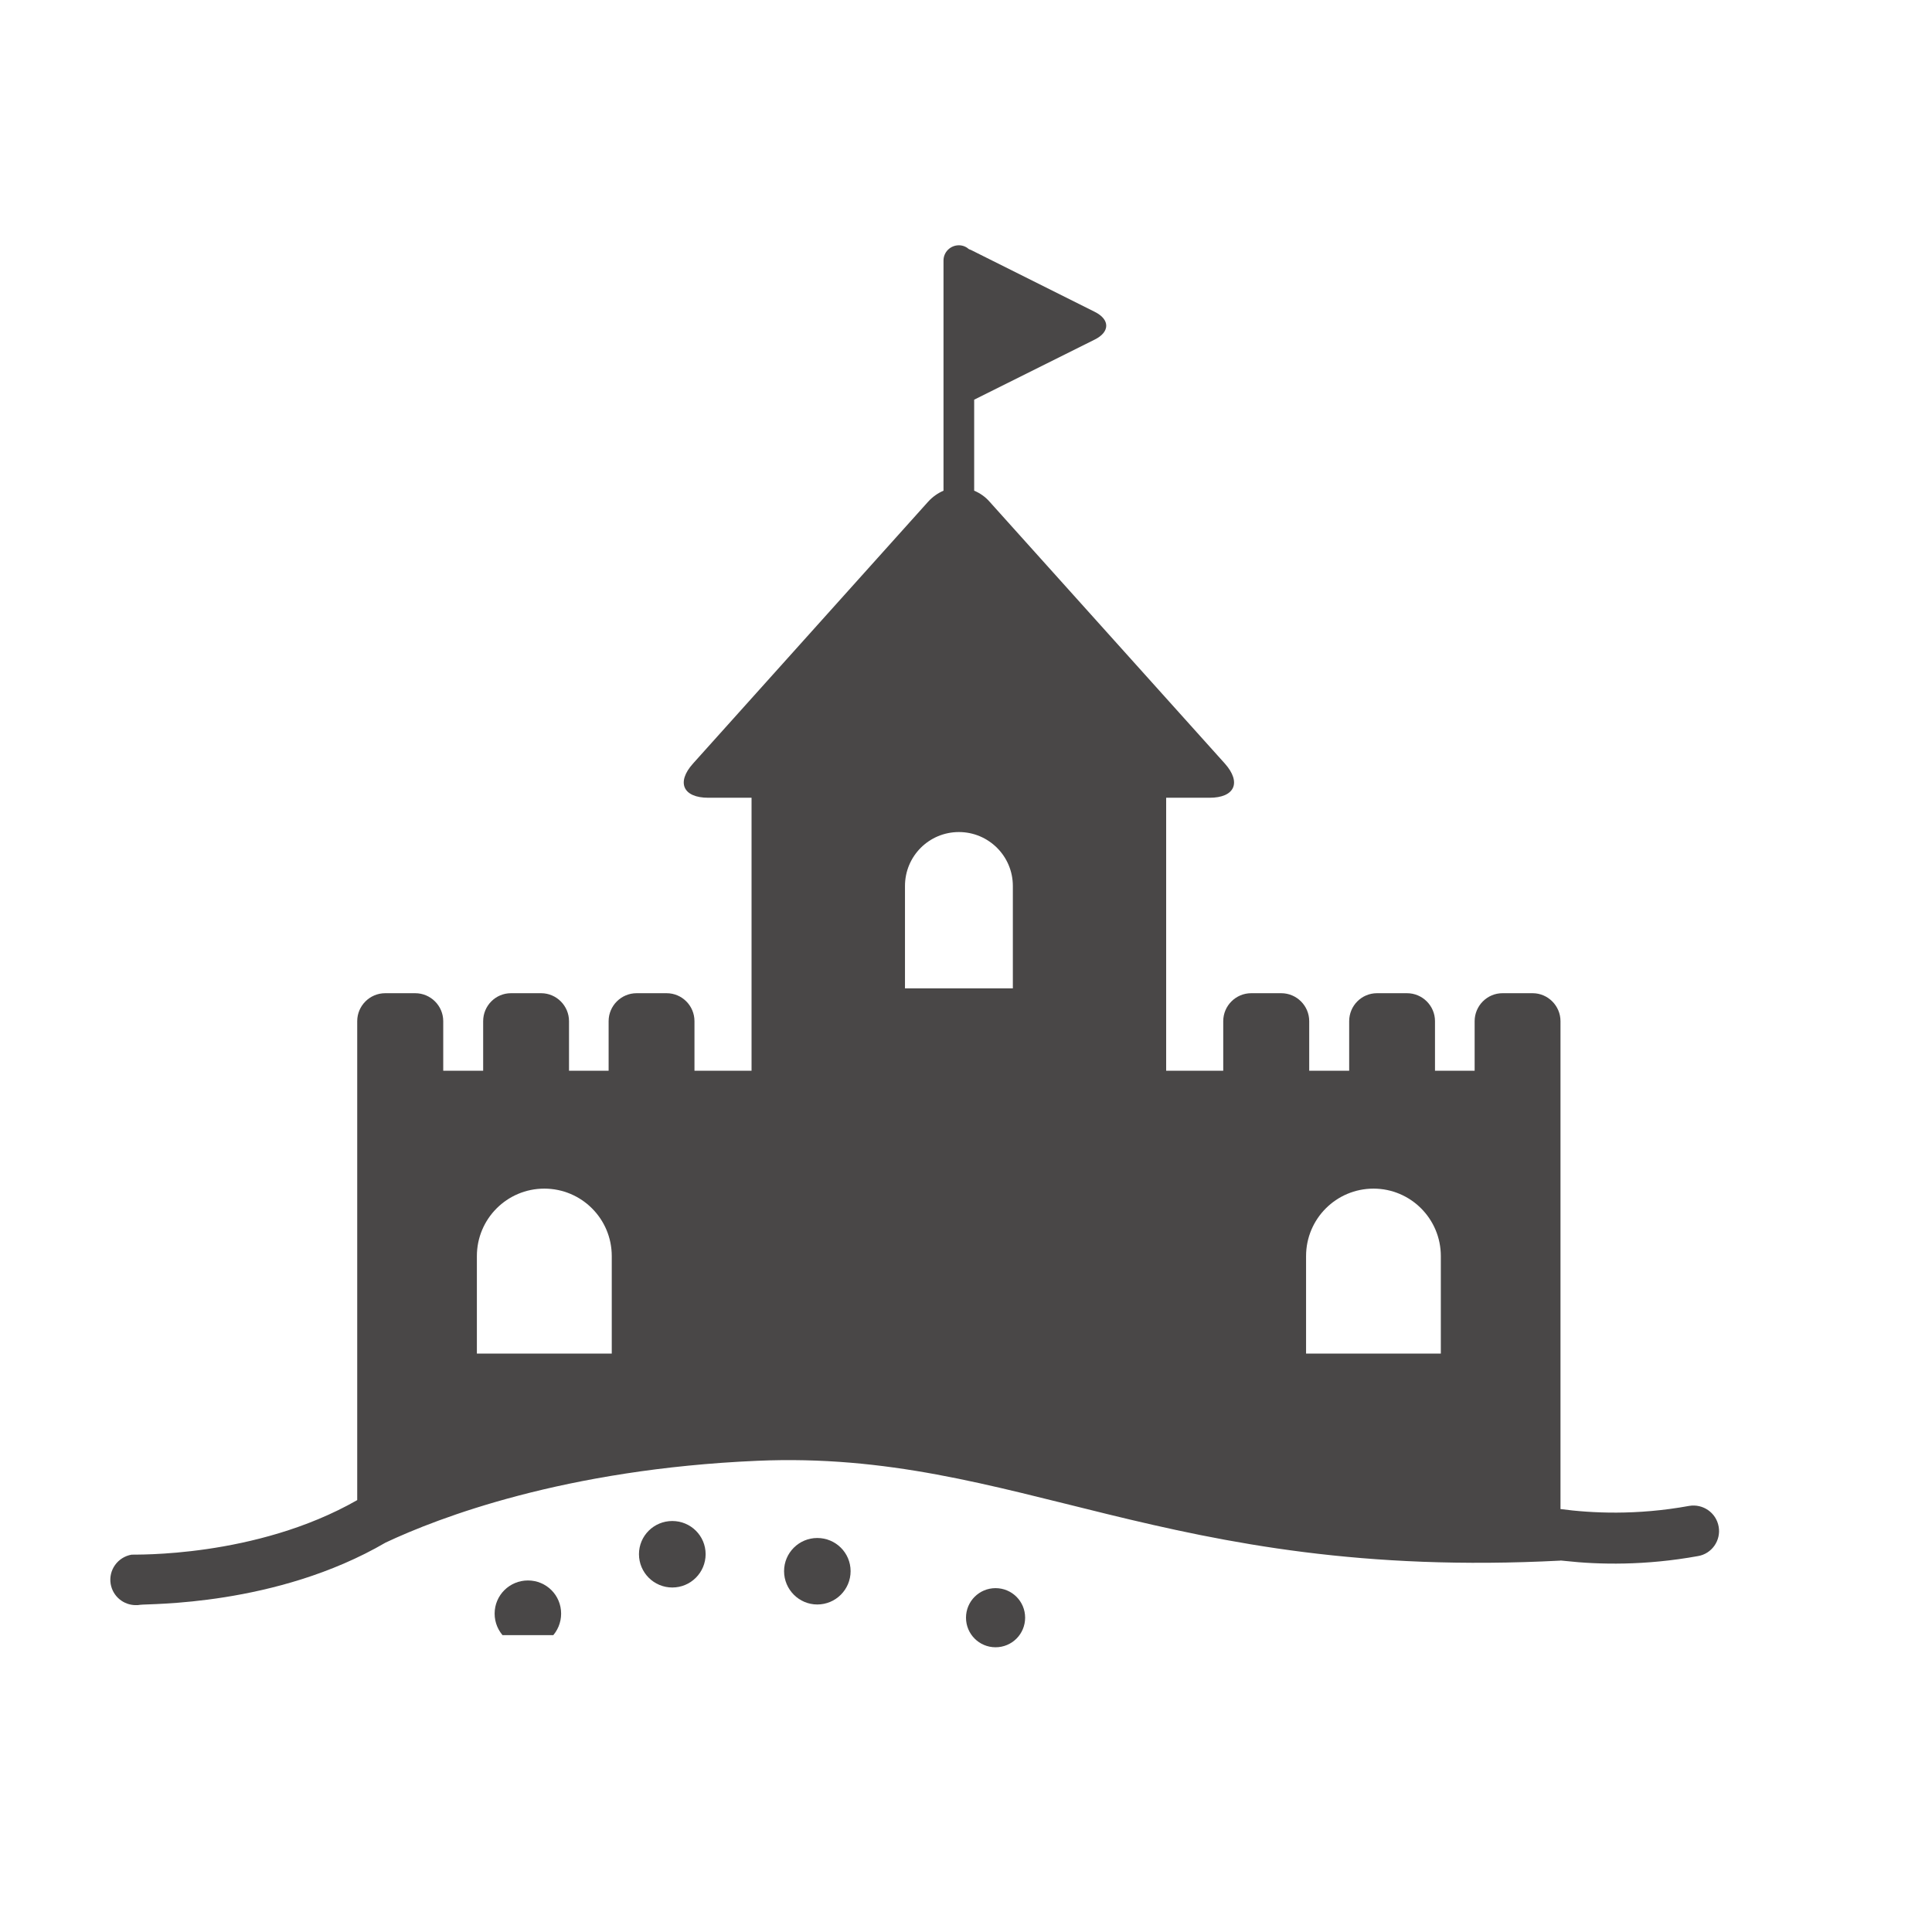 <svg xmlns="http://www.w3.org/2000/svg" xmlns:xlink="http://www.w3.org/1999/xlink" width="64" zoomAndPan="magnify" viewBox="0 0 48 48" height="64" preserveAspectRatio="xMidYMid meet" version="1.0"><defs><clipPath id="82416d3e7f"><path d="M 2.66 6.094 L 43 6.094 L 43 40 L 2.66 40 Z M 2.66 6.094 " clip-rule="nonzero"/></clipPath><clipPath id="3c37e1eabb"><path d="M 12 39 L 14 39 L 14 40.625 L 12 40.625 Z M 12 39 " clip-rule="nonzero"/></clipPath><clipPath id="dcc70e0279"><path d="M 24 39.457 L 25.469 39.457 L 25.469 40.926 L 24 40.926 Z M 24 39.457 " clip-rule="nonzero"/></clipPath><clipPath id="71de2e26a8"><path d="M 24.734 39.457 C 24.328 39.457 24 39.785 24 40.191 C 24 40.598 24.328 40.926 24.734 40.926 C 25.141 40.926 25.469 40.598 25.469 40.191 C 25.469 39.785 25.141 39.457 24.734 39.457 Z M 24.734 39.457 " clip-rule="nonzero"/></clipPath></defs><g clip-path="url(#82416d3e7f)"><path fill="#494747" d="M 35.797 33.629 L 32.449 33.629 L 32.449 31.207 C 32.449 30.281 33.199 29.531 34.125 29.531 C 35.047 29.531 35.797 30.281 35.797 31.207 Z M 25.164 24.555 L 22.484 24.555 L 22.484 22.012 C 22.484 21.27 23.082 20.672 23.824 20.672 C 24.562 20.672 25.164 21.27 25.164 22.012 Z M 15.199 33.629 L 11.848 33.629 L 11.848 31.207 C 11.848 30.281 12.598 29.531 13.523 29.531 C 14.449 29.531 15.199 30.281 15.199 31.207 Z M 42.699 37.926 C 42.637 37.582 42.309 37.355 41.965 37.414 C 40.66 37.652 39.535 37.594 38.77 37.492 L 38.77 25.371 C 38.77 24.988 38.457 24.676 38.078 24.676 L 37.328 24.676 C 36.949 24.676 36.637 24.988 36.637 25.371 L 36.637 26.602 L 35.652 26.602 L 35.652 25.371 C 35.652 24.988 35.34 24.676 34.957 24.676 L 34.211 24.676 C 33.828 24.676 33.52 24.988 33.52 25.371 L 33.52 26.602 L 32.527 26.602 L 32.527 25.371 C 32.527 24.988 32.215 24.676 31.832 24.676 L 31.086 24.676 C 30.703 24.676 30.391 24.988 30.391 25.371 L 30.391 26.602 L 28.973 26.602 L 28.973 19.82 L 30.051 19.82 C 30.68 19.82 30.848 19.438 30.43 18.969 L 24.586 12.465 C 24.477 12.34 24.344 12.25 24.203 12.191 L 24.203 9.93 L 27.203 8.434 C 27.578 8.246 27.578 7.938 27.203 7.75 L 24.125 6.211 C 24.105 6.203 24.09 6.199 24.074 6.191 C 24.008 6.133 23.922 6.094 23.824 6.094 C 23.613 6.094 23.441 6.262 23.441 6.473 L 23.441 12.191 C 23.305 12.25 23.172 12.34 23.059 12.465 L 17.219 18.969 C 16.797 19.438 16.969 19.82 17.598 19.82 L 18.672 19.82 L 18.672 26.602 L 17.254 26.602 L 17.254 25.371 C 17.254 24.988 16.945 24.676 16.562 24.676 L 15.816 24.676 C 15.434 24.676 15.121 24.988 15.121 25.371 L 15.121 26.602 L 14.137 26.602 L 14.137 25.371 C 14.137 24.988 13.824 24.676 13.445 24.676 L 12.695 24.676 C 12.312 24.676 12.004 24.988 12.004 25.371 L 12.004 26.602 L 11.012 26.602 L 11.012 25.371 C 11.012 24.988 10.699 24.676 10.316 24.676 L 9.57 24.676 C 9.188 24.676 8.875 24.988 8.875 25.371 L 8.875 37.27 C 6.344 38.715 3.312 38.617 3.27 38.625 C 2.926 38.684 2.691 39.008 2.75 39.355 C 2.805 39.664 3.07 39.879 3.375 39.879 C 3.41 39.879 3.445 39.879 3.48 39.871 C 3.676 39.84 6.855 39.914 9.582 38.324 C 10.895 37.707 14.031 36.5 18.812 36.293 C 25.281 36.012 28.91 39.285 38.77 38.773 L 38.77 38.77 C 38.809 38.773 38.844 38.777 38.883 38.781 C 39.73 38.875 40.879 38.898 42.188 38.66 C 42.531 38.602 42.762 38.27 42.699 37.926 " fill-opacity="1" fill-rule="nonzero"/></g><path fill="#494747" d="M 17.531 38.613 C 17.531 39.07 17.16 39.441 16.703 39.441 C 16.246 39.441 15.875 39.07 15.875 38.613 C 15.875 38.156 16.246 37.789 16.703 37.789 C 17.16 37.789 17.531 38.156 17.531 38.613 " fill-opacity="1" fill-rule="nonzero"/><g clip-path="url(#3c37e1eabb)"><path fill="#494747" d="M 13.941 40.09 C 13.941 40.547 13.574 40.918 13.117 40.918 C 12.66 40.918 12.289 40.547 12.289 40.09 C 12.289 39.633 12.66 39.266 13.117 39.266 C 13.574 39.266 13.941 39.633 13.941 40.09 " fill-opacity="1" fill-rule="nonzero"/></g><path fill="#494747" d="M 21.133 39.035 C 21.133 39.492 20.762 39.863 20.305 39.863 C 19.852 39.863 19.48 39.492 19.48 39.035 C 19.48 38.578 19.852 38.211 20.305 38.211 C 20.762 38.211 21.133 38.578 21.133 39.035 " fill-opacity="1" fill-rule="nonzero"/><g clip-path="url(#dcc70e0279)"><g clip-path="url(#71de2e26a8)"><path fill="#494747" d="M 24 39.457 L 25.469 39.457 L 25.469 40.926 L 24 40.926 Z M 24 39.457 " fill-opacity="1" fill-rule="nonzero"/></g></g></svg>